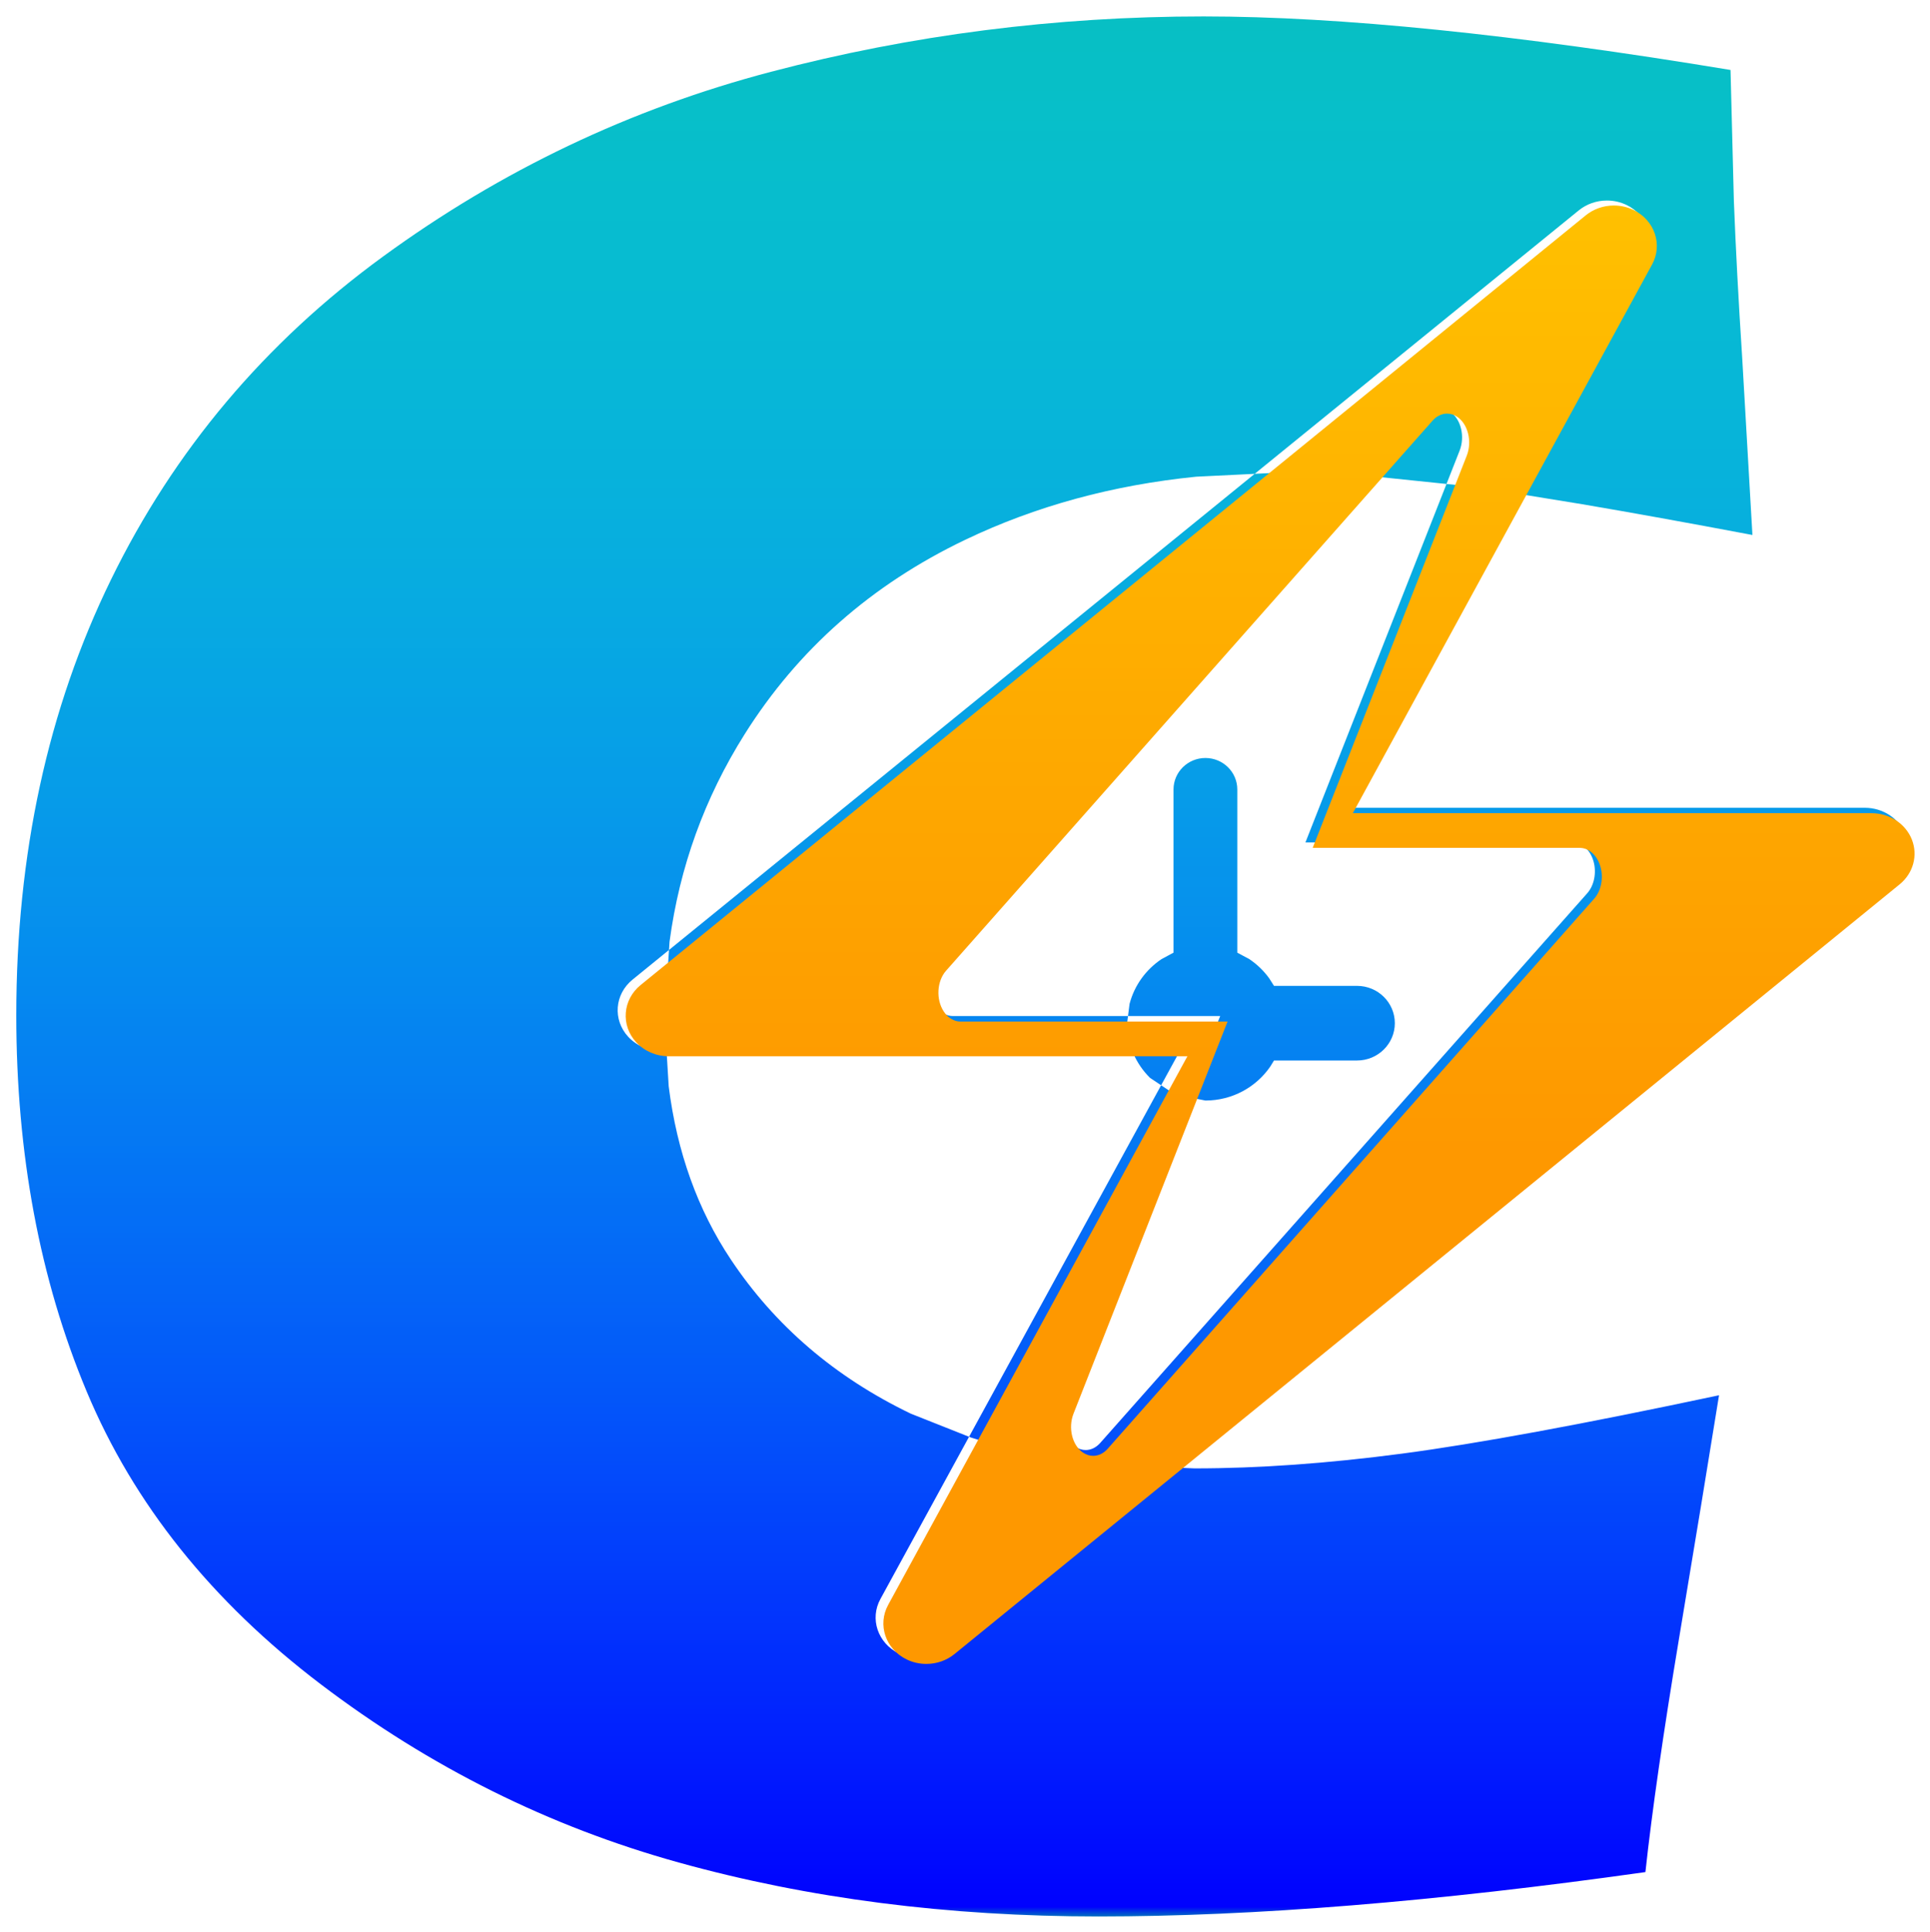 <svg width="1460" height="1461" xmlns="http://www.w3.org/2000/svg" xmlns:xlink="http://www.w3.org/1999/xlink" xml:space="preserve" overflow="hidden" style=""><defs><linearGradient x1="2197.82" y1="1956.43" x2="2197.82" y2="519.425" gradientUnits="userSpaceOnUse" spreadMethod="reflect" id="fill0"><stop offset="0" stop-color="#0070C0"></stop><stop offset="0.005" stop-color="#0001FE"></stop><stop offset="0.01" stop-color="#0003FE"></stop><stop offset="0.016" stop-color="#0005FE"></stop><stop offset="0.021" stop-color="#0007FE"></stop><stop offset="0.026" stop-color="#0009FE"></stop><stop offset="0.031" stop-color="#000BFE"></stop><stop offset="0.037" stop-color="#000CFE"></stop><stop offset="0.042" stop-color="#000EFE"></stop><stop offset="0.047" stop-color="#0010FE"></stop><stop offset="0.052" stop-color="#0012FE"></stop><stop offset="0.058" stop-color="#0014FE"></stop><stop offset="0.063" stop-color="#0015FE"></stop><stop offset="0.068" stop-color="#0017FE"></stop><stop offset="0.073" stop-color="#0119FE"></stop><stop offset="0.079" stop-color="#011BFE"></stop><stop offset="0.084" stop-color="#011DFE"></stop><stop offset="0.089" stop-color="#011EFE"></stop><stop offset="0.094" stop-color="#0120FE"></stop><stop offset="0.099" stop-color="#0122FE"></stop><stop offset="0.105" stop-color="#0123FE"></stop><stop offset="0.11" stop-color="#0125FE"></stop><stop offset="0.115" stop-color="#0127FD"></stop><stop offset="0.12" stop-color="#0129FD"></stop><stop offset="0.126" stop-color="#012AFD"></stop><stop offset="0.131" stop-color="#012CFD"></stop><stop offset="0.136" stop-color="#012EFD"></stop><stop offset="0.141" stop-color="#012FFD"></stop><stop offset="0.147" stop-color="#0231FD"></stop><stop offset="0.152" stop-color="#0233FD"></stop><stop offset="0.157" stop-color="#0234FD"></stop><stop offset="0.162" stop-color="#0236FD"></stop><stop offset="0.168" stop-color="#0237FC"></stop><stop offset="0.173" stop-color="#0239FC"></stop><stop offset="0.178" stop-color="#023BFC"></stop><stop offset="0.183" stop-color="#023CFC"></stop><stop offset="0.188" stop-color="#023EFC"></stop><stop offset="0.194" stop-color="#023FFC"></stop><stop offset="0.199" stop-color="#0241FC"></stop><stop offset="0.204" stop-color="#0242FB"></stop><stop offset="0.209" stop-color="#0244FB"></stop><stop offset="0.215" stop-color="#0245FB"></stop><stop offset="0.22" stop-color="#0247FB"></stop><stop offset="0.225" stop-color="#0348FB"></stop><stop offset="0.23" stop-color="#034AFB"></stop><stop offset="0.236" stop-color="#034BFB"></stop><stop offset="0.241" stop-color="#034DFA"></stop><stop offset="0.246" stop-color="#034EFA"></stop><stop offset="0.251" stop-color="#0350FA"></stop><stop offset="0.257" stop-color="#0351FA"></stop><stop offset="0.262" stop-color="#0353FA"></stop><stop offset="0.267" stop-color="#0354FA"></stop><stop offset="0.272" stop-color="#0356F9"></stop><stop offset="0.277" stop-color="#0357F9"></stop><stop offset="0.283" stop-color="#0359F9"></stop><stop offset="0.288" stop-color="#035AF9"></stop><stop offset="0.293" stop-color="#035BF9"></stop><stop offset="0.298" stop-color="#035DF8"></stop><stop offset="0.304" stop-color="#035EF8"></stop><stop offset="0.309" stop-color="#035FF8"></stop><stop offset="0.314" stop-color="#0461F8"></stop><stop offset="0.319" stop-color="#0462F8"></stop><stop offset="0.325" stop-color="#0464F7"></stop><stop offset="0.33" stop-color="#0465F7"></stop><stop offset="0.335" stop-color="#0466F7"></stop><stop offset="0.34" stop-color="#0467F7"></stop><stop offset="0.346" stop-color="#0469F6"></stop><stop offset="0.351" stop-color="#046AF6"></stop><stop offset="0.356" stop-color="#046BF6"></stop><stop offset="0.361" stop-color="#046DF6"></stop><stop offset="0.366" stop-color="#046EF6"></stop><stop offset="0.372" stop-color="#046FF5"></stop><stop offset="0.377" stop-color="#0470F5"></stop><stop offset="0.382" stop-color="#0472F5"></stop><stop offset="0.387" stop-color="#0473F5"></stop><stop offset="0.393" stop-color="#0474F4"></stop><stop offset="0.398" stop-color="#0475F4"></stop><stop offset="0.403" stop-color="#0477F4"></stop><stop offset="0.408" stop-color="#0578F3"></stop><stop offset="0.414" stop-color="#0579F3"></stop><stop offset="0.419" stop-color="#057AF3"></stop><stop offset="0.424" stop-color="#057BF3"></stop><stop offset="0.429" stop-color="#057CF2"></stop><stop offset="0.435" stop-color="#057EF2"></stop><stop offset="0.44" stop-color="#057FF2"></stop><stop offset="0.445" stop-color="#0580F2"></stop><stop offset="0.45" stop-color="#0581F1"></stop><stop offset="0.456" stop-color="#0582F1"></stop><stop offset="0.461" stop-color="#0583F1"></stop><stop offset="0.466" stop-color="#0584F0"></stop><stop offset="0.471" stop-color="#0585F0"></stop><stop offset="0.476" stop-color="#0586F0"></stop><stop offset="0.482" stop-color="#0588F0"></stop><stop offset="0.487" stop-color="#0589EF"></stop><stop offset="0.492" stop-color="#058AEF"></stop><stop offset="0.497" stop-color="#058BEF"></stop><stop offset="0.503" stop-color="#058CEE"></stop><stop offset="0.508" stop-color="#058DEE"></stop><stop offset="0.513" stop-color="#058EEE"></stop><stop offset="0.518" stop-color="#058FED"></stop><stop offset="0.524" stop-color="#0690ED"></stop><stop offset="0.529" stop-color="#0691ED"></stop><stop offset="0.534" stop-color="#0692EC"></stop><stop offset="0.539" stop-color="#0693EC"></stop><stop offset="0.544" stop-color="#0694EC"></stop><stop offset="0.55" stop-color="#0694EB"></stop><stop offset="0.555" stop-color="#0695EB"></stop><stop offset="0.56" stop-color="#0696EB"></stop><stop offset="0.565" stop-color="#0697EA"></stop><stop offset="0.571" stop-color="#0698EA"></stop><stop offset="0.576" stop-color="#0699EA"></stop><stop offset="0.581" stop-color="#069AE9"></stop><stop offset="0.586" stop-color="#069BE9"></stop><stop offset="0.592" stop-color="#069CE8"></stop><stop offset="0.597" stop-color="#069DE8"></stop><stop offset="0.602" stop-color="#069DE8"></stop><stop offset="0.607" stop-color="#069EE7"></stop><stop offset="0.613" stop-color="#069FE7"></stop><stop offset="0.618" stop-color="#06A0E7"></stop><stop offset="0.623" stop-color="#06A1E6"></stop><stop offset="0.628" stop-color="#06A1E6"></stop><stop offset="0.634" stop-color="#06A2E5"></stop><stop offset="0.639" stop-color="#06A3E5"></stop><stop offset="0.644" stop-color="#06A4E5"></stop><stop offset="0.649" stop-color="#06A5E4"></stop><stop offset="0.654" stop-color="#06A5E4"></stop><stop offset="0.66" stop-color="#06A6E3"></stop><stop offset="0.665" stop-color="#06A7E3"></stop><stop offset="0.67" stop-color="#07A8E3"></stop><stop offset="0.675" stop-color="#07A8E2"></stop><stop offset="0.681" stop-color="#07A9E2"></stop><stop offset="0.686" stop-color="#07AAE1"></stop><stop offset="0.691" stop-color="#07AAE1"></stop><stop offset="0.696" stop-color="#07ABE1"></stop><stop offset="0.702" stop-color="#07ACE0"></stop><stop offset="0.707" stop-color="#07ACE0"></stop><stop offset="0.712" stop-color="#07ADDF"></stop><stop offset="0.717" stop-color="#07AEDF"></stop><stop offset="0.723" stop-color="#07AEDE"></stop><stop offset="0.728" stop-color="#07AFDE"></stop><stop offset="0.733" stop-color="#07AFDE"></stop><stop offset="0.738" stop-color="#07B0DD"></stop><stop offset="0.743" stop-color="#07B1DD"></stop><stop offset="0.749" stop-color="#07B1DC"></stop><stop offset="0.754" stop-color="#07B2DC"></stop><stop offset="0.759" stop-color="#07B2DB"></stop><stop offset="0.764" stop-color="#07B3DB"></stop><stop offset="0.77" stop-color="#07B3DA"></stop><stop offset="0.775" stop-color="#07B4DA"></stop><stop offset="0.78" stop-color="#07B4D9"></stop><stop offset="0.785" stop-color="#07B5D9"></stop><stop offset="0.791" stop-color="#07B5D9"></stop><stop offset="0.796" stop-color="#07B6D8"></stop><stop offset="0.801" stop-color="#07B6D8"></stop><stop offset="0.806" stop-color="#07B7D7"></stop><stop offset="0.812" stop-color="#07B7D7"></stop><stop offset="0.817" stop-color="#07B8D6"></stop><stop offset="0.822" stop-color="#07B8D6"></stop><stop offset="0.827" stop-color="#07B8D5"></stop><stop offset="0.832" stop-color="#07B9D5"></stop><stop offset="0.838" stop-color="#07B9D4"></stop><stop offset="0.843" stop-color="#07BAD4"></stop><stop offset="0.848" stop-color="#07BAD3"></stop><stop offset="0.853" stop-color="#07BAD3"></stop><stop offset="0.859" stop-color="#07BBD2"></stop><stop offset="0.864" stop-color="#07BBD2"></stop><stop offset="0.869" stop-color="#07BBD1"></stop><stop offset="0.874" stop-color="#07BCD1"></stop><stop offset="0.88" stop-color="#07BCD0"></stop><stop offset="0.885" stop-color="#07BCD0"></stop><stop offset="0.89" stop-color="#07BCCF"></stop><stop offset="0.895" stop-color="#07BDCF"></stop><stop offset="0.901" stop-color="#07BDCE"></stop><stop offset="0.906" stop-color="#07BDCD"></stop><stop offset="0.911" stop-color="#07BDCD"></stop><stop offset="0.916" stop-color="#07BECC"></stop><stop offset="0.921" stop-color="#07BECC"></stop><stop offset="0.927" stop-color="#07BECB"></stop><stop offset="0.932" stop-color="#07BECB"></stop><stop offset="0.937" stop-color="#07BECA"></stop><stop offset="0.942" stop-color="#07BFCA"></stop><stop offset="0.948" stop-color="#07BFC9"></stop><stop offset="0.953" stop-color="#07BFC9"></stop><stop offset="0.958" stop-color="#07BFC8"></stop><stop offset="0.963" stop-color="#07BFC7"></stop><stop offset="0.969" stop-color="#07BFC7"></stop><stop offset="0.974" stop-color="#07BFC6"></stop><stop offset="0.979" stop-color="#07BFC6"></stop><stop offset="0.984" stop-color="#07BFC5"></stop><stop offset="0.99" stop-color="#07BFC5"></stop><stop offset="0.995" stop-color="#07BFC4"></stop><stop offset="1" stop-color="#08C0C4"></stop></linearGradient><linearGradient x1="2430.82" y1="1765.43" x2="2430.82" y2="662.425" gradientUnits="userSpaceOnUse" spreadMethod="reflect" id="fill1"><stop offset="0" stop-color="#FE9800"></stop><stop offset="0.35" stop-color="#FE9800"></stop><stop offset="1" stop-color="#FFC000"></stop></linearGradient></defs><g transform="translate(-1470 -507)"><path d="M2326.88 1301.66 2362.64 1301.66 2348.36 1327.78 2339.98 1322.2C2334.61 1316.9 2330.27 1310.6 2327.28 1303.6ZM2381.87 1080.27C2395.19 1080.27 2405.99 1090.93 2405.99 1104.08L2405.99 1227.5 2414.99 1232.32C2420.9 1236.26 2426.05 1241.23 2430.18 1246.97L2433.75 1252.61 2496.57 1252.61C2512.36 1252.61 2525.16 1265.25 2525.16 1280.83 2525.16 1296.42 2512.36 1309.05 2496.57 1309.05L2433.75 1309.05 2431 1313.54C2420.35 1329.1 2402.32 1339.33 2381.87 1339.33L2368.91 1336.75 2393.04 1275.44 2323.31 1275.44 2324.49 1266.21C2328.14 1252.19 2336.93 1240.21 2348.74 1232.32L2357.74 1227.5 2357.74 1104.08C2357.74 1090.93 2368.54 1080.27 2381.87 1080.27ZM2564.25 873.017 2574.69 874.092C2587.01 875.72 2600.86 877.718 2616.23 880.098L2617.75 880.345 2487.9 1117.94 2880.77 1117.94C2894.36 1117.95 2906.52 1125.89 2911.29 1137.88 2916.02 1149.88 2912.32 1163.39 2902.01 1171.74L2425.27 1559.22 2354.51 1616.74 2311.98 1614.95C2272.64 1611.5 2236.85 1604.6 2204.63 1594.24L2203.07 1593.63 2348.36 1327.78 2358.81 1334.73 2368.91 1336.75 2276.4 1571.76C2272.15 1582.48 2275.36 1595.67 2283.57 1601.21 2285.96 1602.83 2288.61 1603.67 2291.3 1603.66 2295.32 1603.66 2299.2 1601.77 2302.24 1598.35L2425.28 1459.51 2670.68 1182.6C2675.98 1176.63 2677.88 1166.98 2675.45 1158.4 2673 1149.83 2666.73 1144.16 2659.74 1144.15L2457.52 1144.15ZM2439.86 864.343C2460.15 864.343 2481.54 865.157 2504.01 866.784L2507.64 867.16 2425.28 960.089 2179.88 1237C2172.88 1244.9 2172.1 1258.71 2178.15 1267.86 2181.33 1272.67 2185.95 1275.44 2190.82 1275.44L2323.31 1275.44 2322.62 1280.83 2326.88 1301.66 1974.22 1301.66 1972.72 1276.92 1976.09 1225.45 2419.14 865.361ZM2559.26 815.937C2561.94 815.927 2564.6 816.765 2566.99 818.383 2575.19 823.926 2578.41 837.116 2574.16 847.841L2564.25 873.017 2507.64 867.16 2548.32 821.257C2551.36 817.826 2555.24 815.942 2559.26 815.937ZM2380.53 519.425C2483.28 519.425 2616.14 532.919 2779.11 559.918L2781.64 658.999C2783.01 694.539 2785.12 734.228 2787.96 778.066L2795.67 911.607C2746.66 902.352 2703.74 894.601 2666.91 888.349L2617.75 880.345 2714.51 703.299C2722.76 688.296 2716.52 669.839 2700.57 662.078 2695.93 659.818 2690.78 658.643 2685.56 658.657 2677.75 658.661 2670.21 661.303 2664.31 666.099L2425.27 860.375 2419.14 865.361 2374.88 867.526C2311.59 873.893 2253.35 889.8 2200.16 915.252 2129.24 949.193 2073.6 998.236 2033.25 1062.38 2002.99 1110.5 1984.07 1162.75 1976.51 1219.15L1976.09 1225.45 1948.53 1247.86C1934.92 1258.91 1933.42 1278.24 1945.16 1291.04 1951.34 1297.78 1960.32 1301.65 1969.77 1301.66L1974.22 1301.66 1975.86 1328.6C1982.12 1378.27 1997.78 1421.91 2022.84 1459.51 2056.25 1509.65 2101.63 1548.52 2158.96 1576.13L2203.07 1593.63 2136.03 1716.3C2127.78 1731.3 2134.02 1749.76 2149.96 1757.52 2154.61 1759.78 2159.76 1760.96 2164.99 1760.94 2172.79 1760.94 2180.33 1758.3 2186.23 1753.5L2354.51 1616.74 2373.66 1617.54C2421.99 1617.54 2474.36 1613.81 2530.78 1606.35 2587.19 1598.89 2667.07 1584.19 2770.41 1562.23 2762.16 1613.43 2752.06 1674.83 2740.12 1746.41 2728.19 1818 2719.72 1876.81 2714.72 1922.85 2556.38 1945.23 2418.47 1956.43 2300.99 1956.43 2187.26 1956.43 2081.39 1942.82 1983.39 1915.59 1885.38 1888.38 1795.12 1843.43 1712.6 1780.76 1630.08 1718.09 1571.07 1644.31 1535.58 1559.42 1500.08 1474.53 1482.32 1379.69 1482.32 1274.9 1482.32 1152.98 1506.19 1043.18 1553.91 945.491 1601.63 847.808 1670.21 766.337 1759.65 701.086 1849.08 635.831 1946.92 589.243 2053.17 561.317 2159.42 533.39 2268.54 519.425 2380.53 519.425Z" stroke="#002060" stroke-width="22.917" stroke-miterlimit="8" fill="url(#fill0)" fill-rule="evenodd" class="GqXQfmSC_0"></path><path d="M2564.65 819.807C2560.64 819.807 2556.76 821.699 2553.72 825.127L2430.81 964.053 2185.69 1241.14C2178.69 1249.04 2177.92 1262.87 2183.95 1272.02 2187.13 1276.84 2191.75 1279.61 2196.61 1279.61L2398.61 1279.61 2282.1 1576.12C2277.85 1586.85 2281.06 1600.05 2289.26 1605.6 2291.65 1607.22 2294.29 1608.05 2296.99 1608.04 2301 1608.04 2304.87 1606.16 2307.91 1602.72L2430.81 1463.8 2675.94 1186.71C2681.24 1180.74 2683.14 1171.07 2680.71 1162.49 2678.26 1153.93 2672.01 1148.24 2665.02 1148.24L2463.02 1148.24 2579.53 851.732C2583.77 841.002 2580.56 827.804 2572.37 822.25 2569.98 820.634 2567.33 819.797 2564.65 819.807ZM2690.81 662.425C2696.02 662.411 2701.17 663.585 2705.81 665.848 2721.74 673.612 2727.97 692.083 2719.73 707.097L2493.37 1122.01 2885.8 1122.01C2899.39 1122.01 2911.53 1129.96 2916.29 1141.95 2921.02 1153.96 2917.33 1167.48 2907.03 1175.84L2430.81 1563.58 2192.03 1757.98C2186.13 1762.78 2178.6 1765.42 2170.81 1765.42 2165.59 1765.44 2160.44 1764.26 2155.8 1762 2139.88 1754.24 2133.64 1735.77 2141.89 1720.75L2368.25 1305.84 1975.81 1305.84C1966.37 1305.84 1957.39 1301.96 1951.22 1295.22 1939.49 1282.42 1941 1263.07 1954.58 1252.01L2430.81 864.274 2669.58 669.87C2675.48 665.068 2683.01 662.43 2690.81 662.425Z" stroke="#FFC000" stroke-width="22.917" stroke-miterlimit="8" fill="url(#fill1)" fill-rule="evenodd" class="GqXQfmSC_1"></path></g><style data-made-with="vivus-instant">.GqXQfmSC_0{stroke-dasharray:13168 13170;stroke-dashoffset:13169;animation:GqXQfmSC_draw_0 4200ms ease-in-out 0ms infinite,GqXQfmSC_fade 4200ms linear 0ms infinite;}.GqXQfmSC_1{stroke-dasharray:6257 6259;stroke-dashoffset:6258;animation:GqXQfmSC_draw_1 4200ms ease-in-out 0ms infinite,GqXQfmSC_fade 4200ms linear 0ms infinite;}@keyframes GqXQfmSC_draw{100%{stroke-dashoffset:0;}}@keyframes GqXQfmSC_fade{0%{stroke-opacity:1;}90.476%{stroke-opacity:1;}100%{stroke-opacity:0;}}@keyframes GqXQfmSC_draw_0{19.048%{stroke-dashoffset: 13169}90.476%{ stroke-dashoffset: 0;}100%{ stroke-dashoffset: 0;}}@keyframes GqXQfmSC_draw_1{19.048%{stroke-dashoffset: 6258}90.476%{ stroke-dashoffset: 0;}100%{ stroke-dashoffset: 0;}}</style></svg>